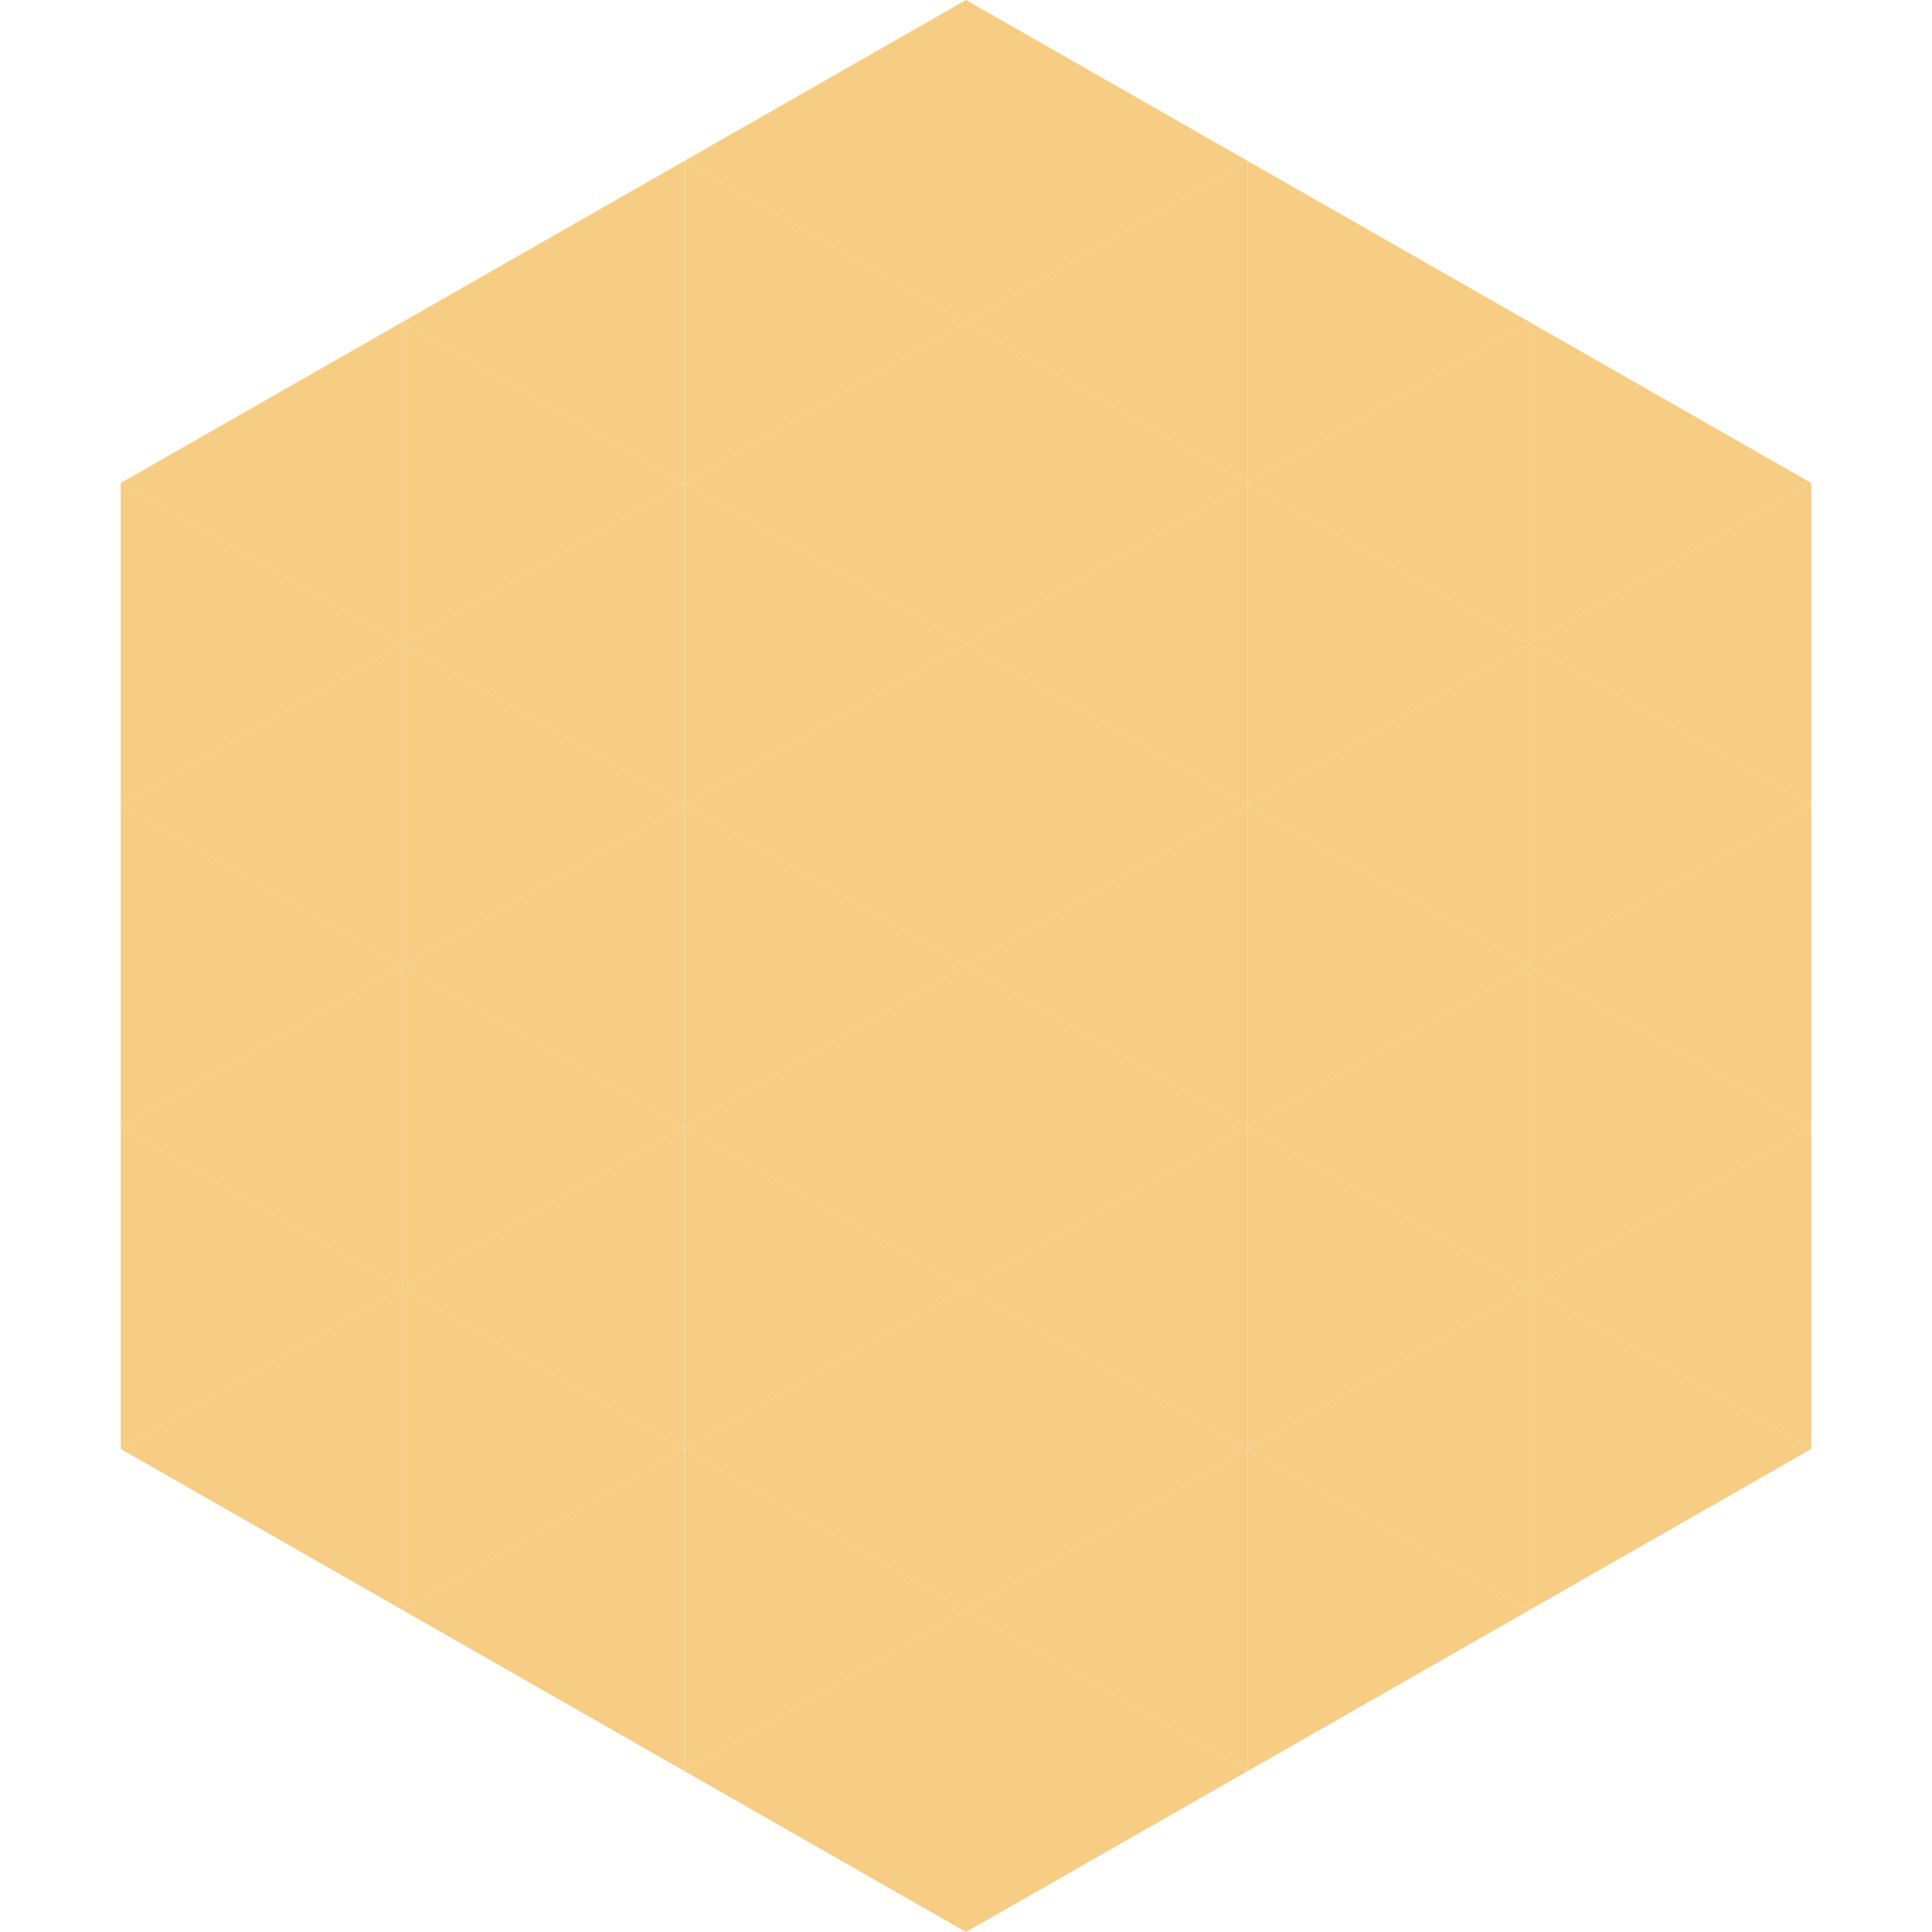 <?xml version="1.0"?>
<!-- Generated by SVGo -->
<svg width="240" height="240"
     xmlns="http://www.w3.org/2000/svg"
     xmlns:xlink="http://www.w3.org/1999/xlink">
<polygon points="50,40 15,60 50,80" style="fill:rgb(247,205,131)" />
<polygon points="190,40 225,60 190,80" style="fill:rgb(247,205,131)" />
<polygon points="15,60 50,80 15,100" style="fill:rgb(247,205,131)" />
<polygon points="225,60 190,80 225,100" style="fill:rgb(247,205,131)" />
<polygon points="50,80 15,100 50,120" style="fill:rgb(247,205,131)" />
<polygon points="190,80 225,100 190,120" style="fill:rgb(247,205,131)" />
<polygon points="15,100 50,120 15,140" style="fill:rgb(247,205,131)" />
<polygon points="225,100 190,120 225,140" style="fill:rgb(247,205,131)" />
<polygon points="50,120 15,140 50,160" style="fill:rgb(247,205,131)" />
<polygon points="190,120 225,140 190,160" style="fill:rgb(247,205,131)" />
<polygon points="15,140 50,160 15,180" style="fill:rgb(247,205,131)" />
<polygon points="225,140 190,160 225,180" style="fill:rgb(247,205,131)" />
<polygon points="50,160 15,180 50,200" style="fill:rgb(247,205,131)" />
<polygon points="190,160 225,180 190,200" style="fill:rgb(247,205,131)" />
<polygon points="15,180 50,200 15,220" style="fill:rgb(255,255,255); fill-opacity:0" />
<polygon points="225,180 190,200 225,220" style="fill:rgb(255,255,255); fill-opacity:0" />
<polygon points="50,0 85,20 50,40" style="fill:rgb(255,255,255); fill-opacity:0" />
<polygon points="190,0 155,20 190,40" style="fill:rgb(255,255,255); fill-opacity:0" />
<polygon points="85,20 50,40 85,60" style="fill:rgb(247,205,131)" />
<polygon points="155,20 190,40 155,60" style="fill:rgb(247,205,131)" />
<polygon points="50,40 85,60 50,80" style="fill:rgb(247,205,131)" />
<polygon points="190,40 155,60 190,80" style="fill:rgb(247,205,131)" />
<polygon points="85,60 50,80 85,100" style="fill:rgb(247,205,131)" />
<polygon points="155,60 190,80 155,100" style="fill:rgb(247,205,131)" />
<polygon points="50,80 85,100 50,120" style="fill:rgb(247,205,131)" />
<polygon points="190,80 155,100 190,120" style="fill:rgb(247,205,131)" />
<polygon points="85,100 50,120 85,140" style="fill:rgb(247,205,131)" />
<polygon points="155,100 190,120 155,140" style="fill:rgb(247,205,131)" />
<polygon points="50,120 85,140 50,160" style="fill:rgb(247,205,131)" />
<polygon points="190,120 155,140 190,160" style="fill:rgb(247,205,131)" />
<polygon points="85,140 50,160 85,180" style="fill:rgb(247,205,131)" />
<polygon points="155,140 190,160 155,180" style="fill:rgb(247,205,131)" />
<polygon points="50,160 85,180 50,200" style="fill:rgb(247,205,131)" />
<polygon points="190,160 155,180 190,200" style="fill:rgb(247,205,131)" />
<polygon points="85,180 50,200 85,220" style="fill:rgb(247,205,131)" />
<polygon points="155,180 190,200 155,220" style="fill:rgb(247,205,131)" />
<polygon points="120,0 85,20 120,40" style="fill:rgb(247,205,131)" />
<polygon points="120,0 155,20 120,40" style="fill:rgb(247,205,131)" />
<polygon points="85,20 120,40 85,60" style="fill:rgb(247,205,131)" />
<polygon points="155,20 120,40 155,60" style="fill:rgb(247,205,131)" />
<polygon points="120,40 85,60 120,80" style="fill:rgb(247,205,131)" />
<polygon points="120,40 155,60 120,80" style="fill:rgb(247,205,131)" />
<polygon points="85,60 120,80 85,100" style="fill:rgb(247,205,131)" />
<polygon points="155,60 120,80 155,100" style="fill:rgb(247,205,131)" />
<polygon points="120,80 85,100 120,120" style="fill:rgb(247,205,131)" />
<polygon points="120,80 155,100 120,120" style="fill:rgb(247,205,131)" />
<polygon points="85,100 120,120 85,140" style="fill:rgb(247,205,131)" />
<polygon points="155,100 120,120 155,140" style="fill:rgb(247,205,131)" />
<polygon points="120,120 85,140 120,160" style="fill:rgb(247,205,131)" />
<polygon points="120,120 155,140 120,160" style="fill:rgb(247,205,131)" />
<polygon points="85,140 120,160 85,180" style="fill:rgb(247,205,131)" />
<polygon points="155,140 120,160 155,180" style="fill:rgb(247,205,131)" />
<polygon points="120,160 85,180 120,200" style="fill:rgb(247,205,131)" />
<polygon points="120,160 155,180 120,200" style="fill:rgb(247,205,131)" />
<polygon points="85,180 120,200 85,220" style="fill:rgb(247,205,131)" />
<polygon points="155,180 120,200 155,220" style="fill:rgb(247,205,131)" />
<polygon points="120,200 85,220 120,240" style="fill:rgb(247,205,131)" />
<polygon points="120,200 155,220 120,240" style="fill:rgb(247,205,131)" />
<polygon points="85,220 120,240 85,260" style="fill:rgb(255,255,255); fill-opacity:0" />
<polygon points="155,220 120,240 155,260" style="fill:rgb(255,255,255); fill-opacity:0" />
</svg>
